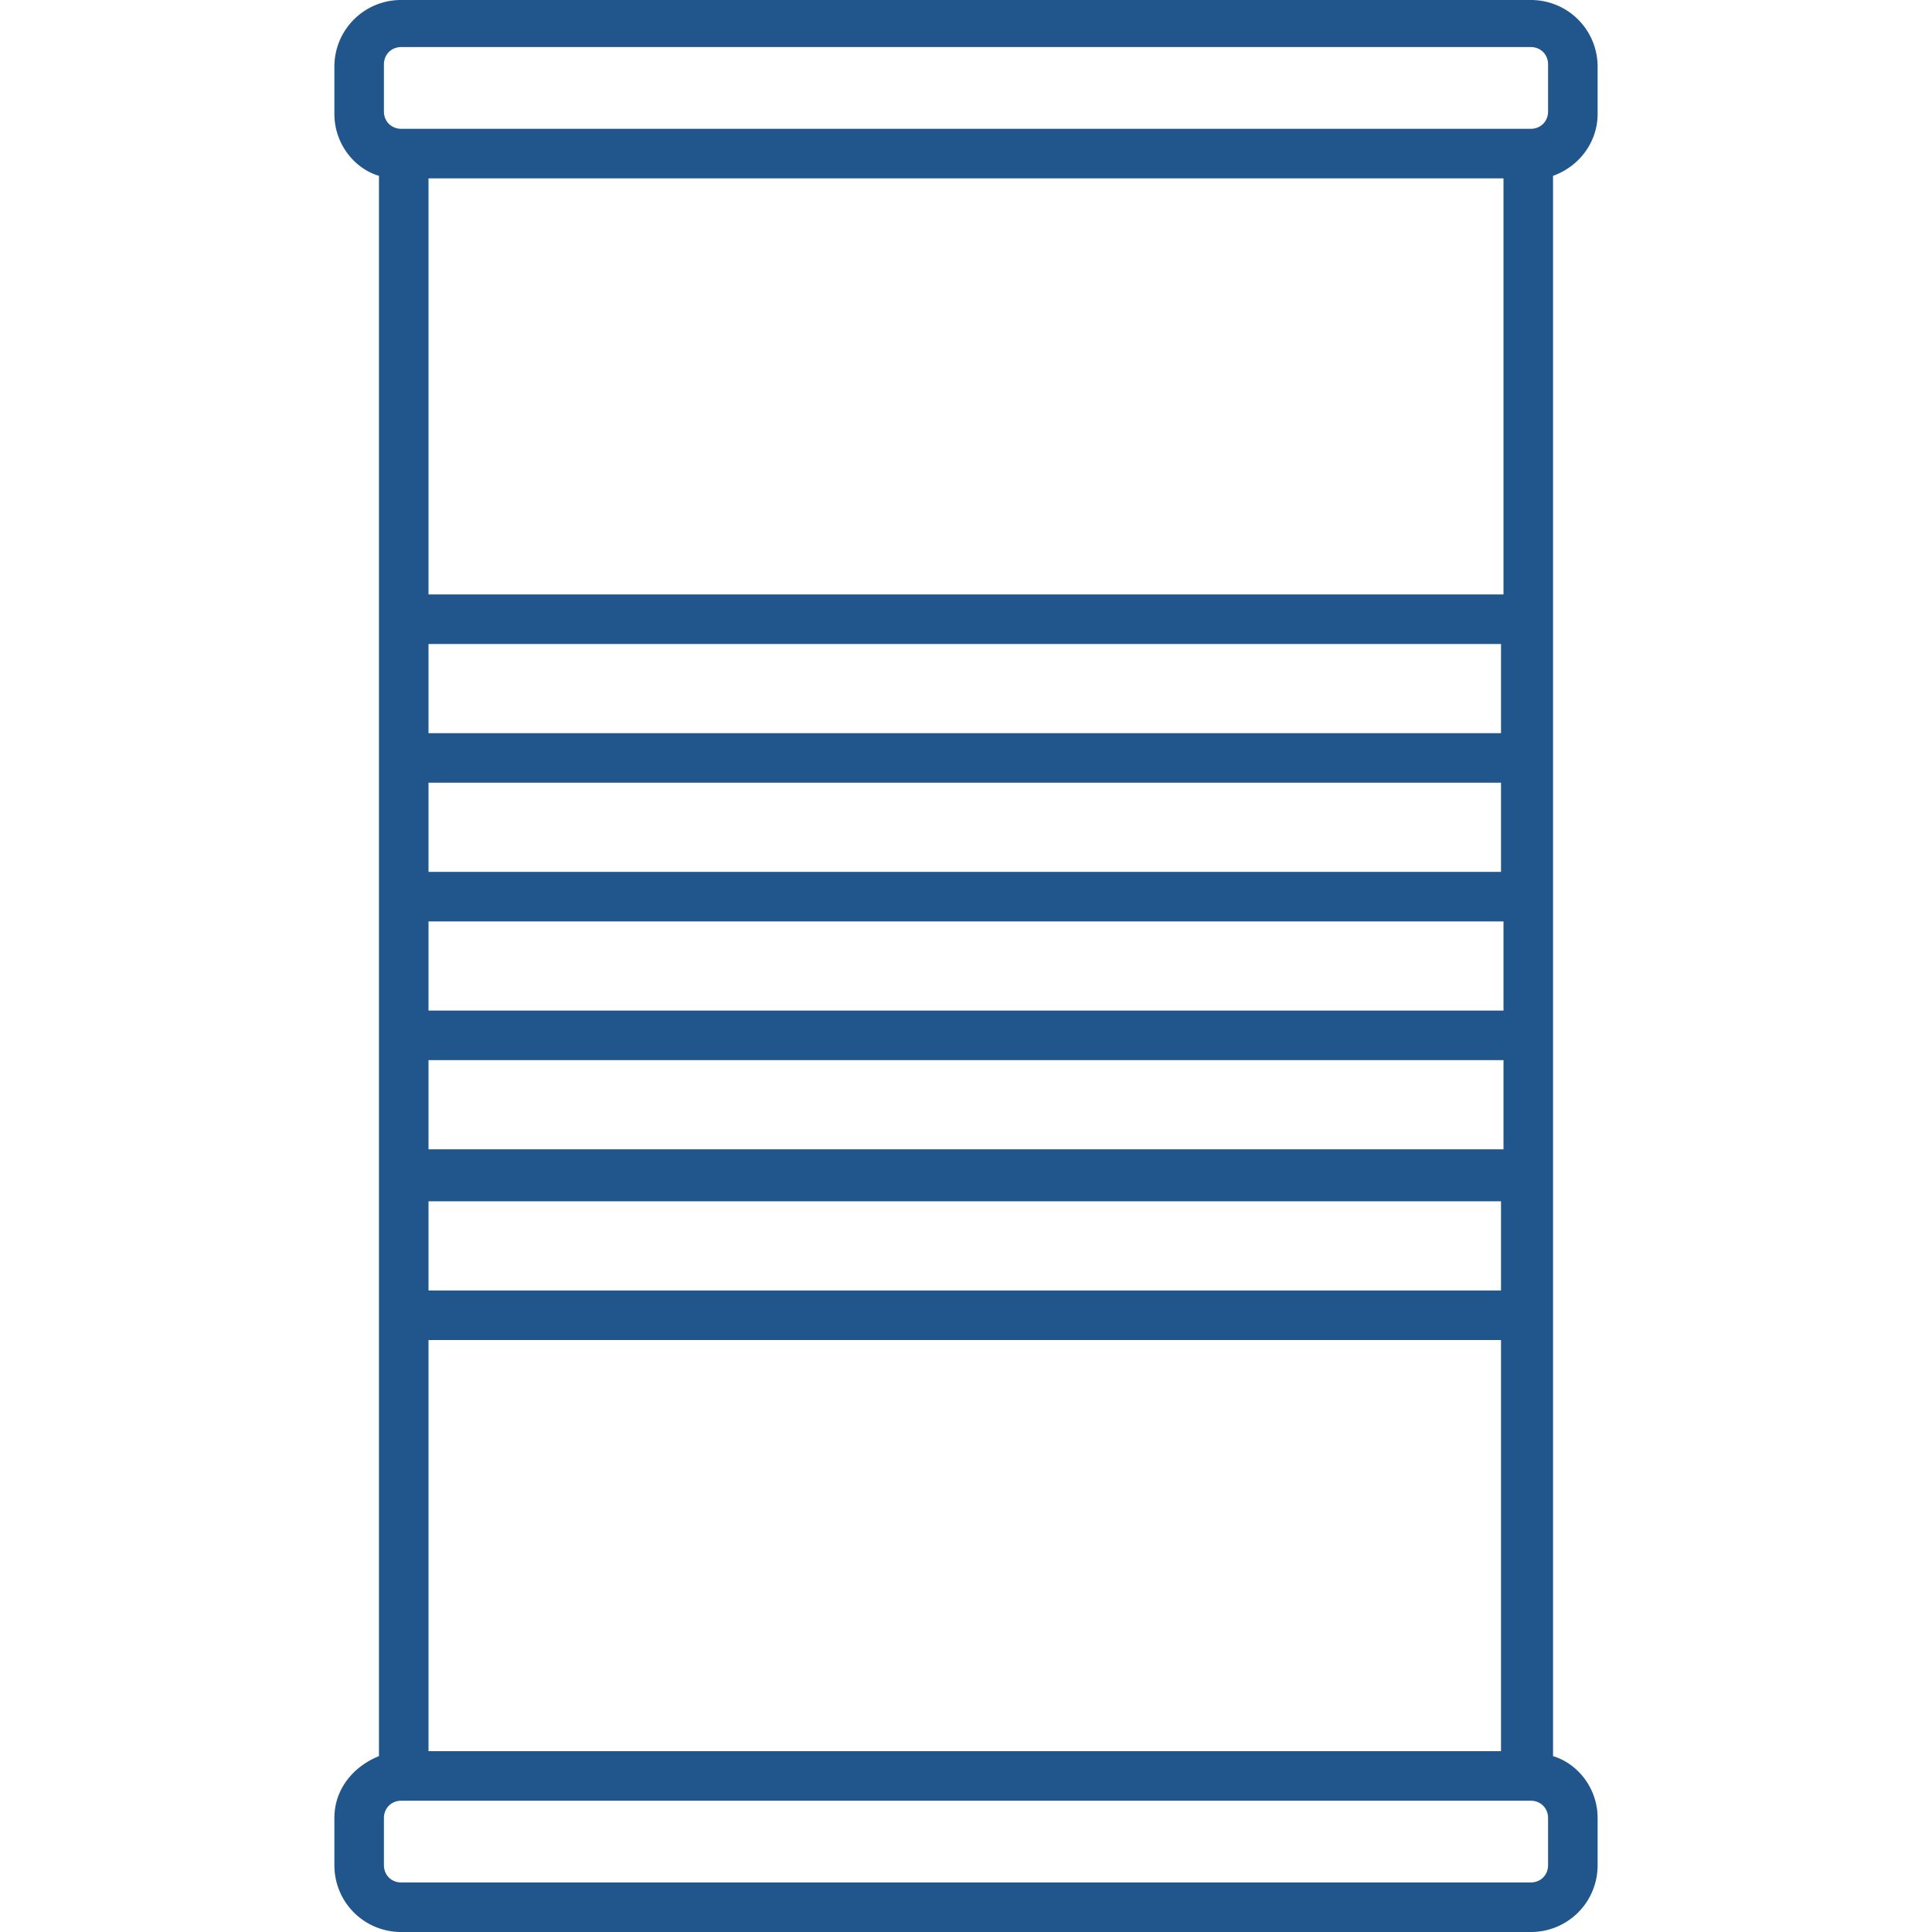 <svg xmlns="http://www.w3.org/2000/svg" version="1.1" xmlns:xlink="http://www.w3.org/1999/xlink" width="512" height="512" x="0" y="0" viewBox="0 0 399.36 399.36" style="enable-background:new 0 0 512 512" xml:space="preserve"><g><path d="M330.24 23.552v-9.728C330.24 6.144 324.096 0 316.416 0H82.944A13.767 13.767 0 0 0 69.12 13.824v9.728c0 6.144 4.096 11.264 9.216 12.8v326.656c-5.12 2.048-9.216 6.656-9.216 12.8v9.728c0 7.68 6.144 13.824 13.824 13.824h233.472c7.68 0 13.824-6.144 13.824-13.824v-9.728c0-6.144-4.096-11.264-9.216-12.8V36.352c5.632-2.048 9.216-7.168 9.216-12.8zM320 385.536c0 2.048-1.536 3.584-3.584 3.584H82.944c-2.048 0-3.584-1.536-3.584-3.584v-9.728c0-2.048 1.536-3.584 3.584-3.584h233.472c2.048 0 3.584 1.536 3.584 3.584v9.728zm-9.728-252.416v18.432H88.576V133.12h221.696zM88.576 122.88V36.864h222.208v86.016H88.576zm221.696 38.912v18.432H88.576v-18.432h221.696zm.512 28.672v18.432H88.576v-18.432h222.208zm0 28.672v18.432H88.576v-18.432h222.208zm-.512 29.184v18.432H88.576V248.32h221.696zm0 28.672v84.992H88.576v-84.992h221.696zM320 23.04c0 2.048-1.536 3.584-3.584 3.584H82.944c-2.048 0-3.584-1.536-3.584-3.584v-9.728c0-2.048 1.536-3.584 3.584-3.584h233.472c2.048 0 3.584 1.536 3.584 3.584v9.728z" fill="#20568b" opacity="1" data-original="#000000" class=""/></g></svg>